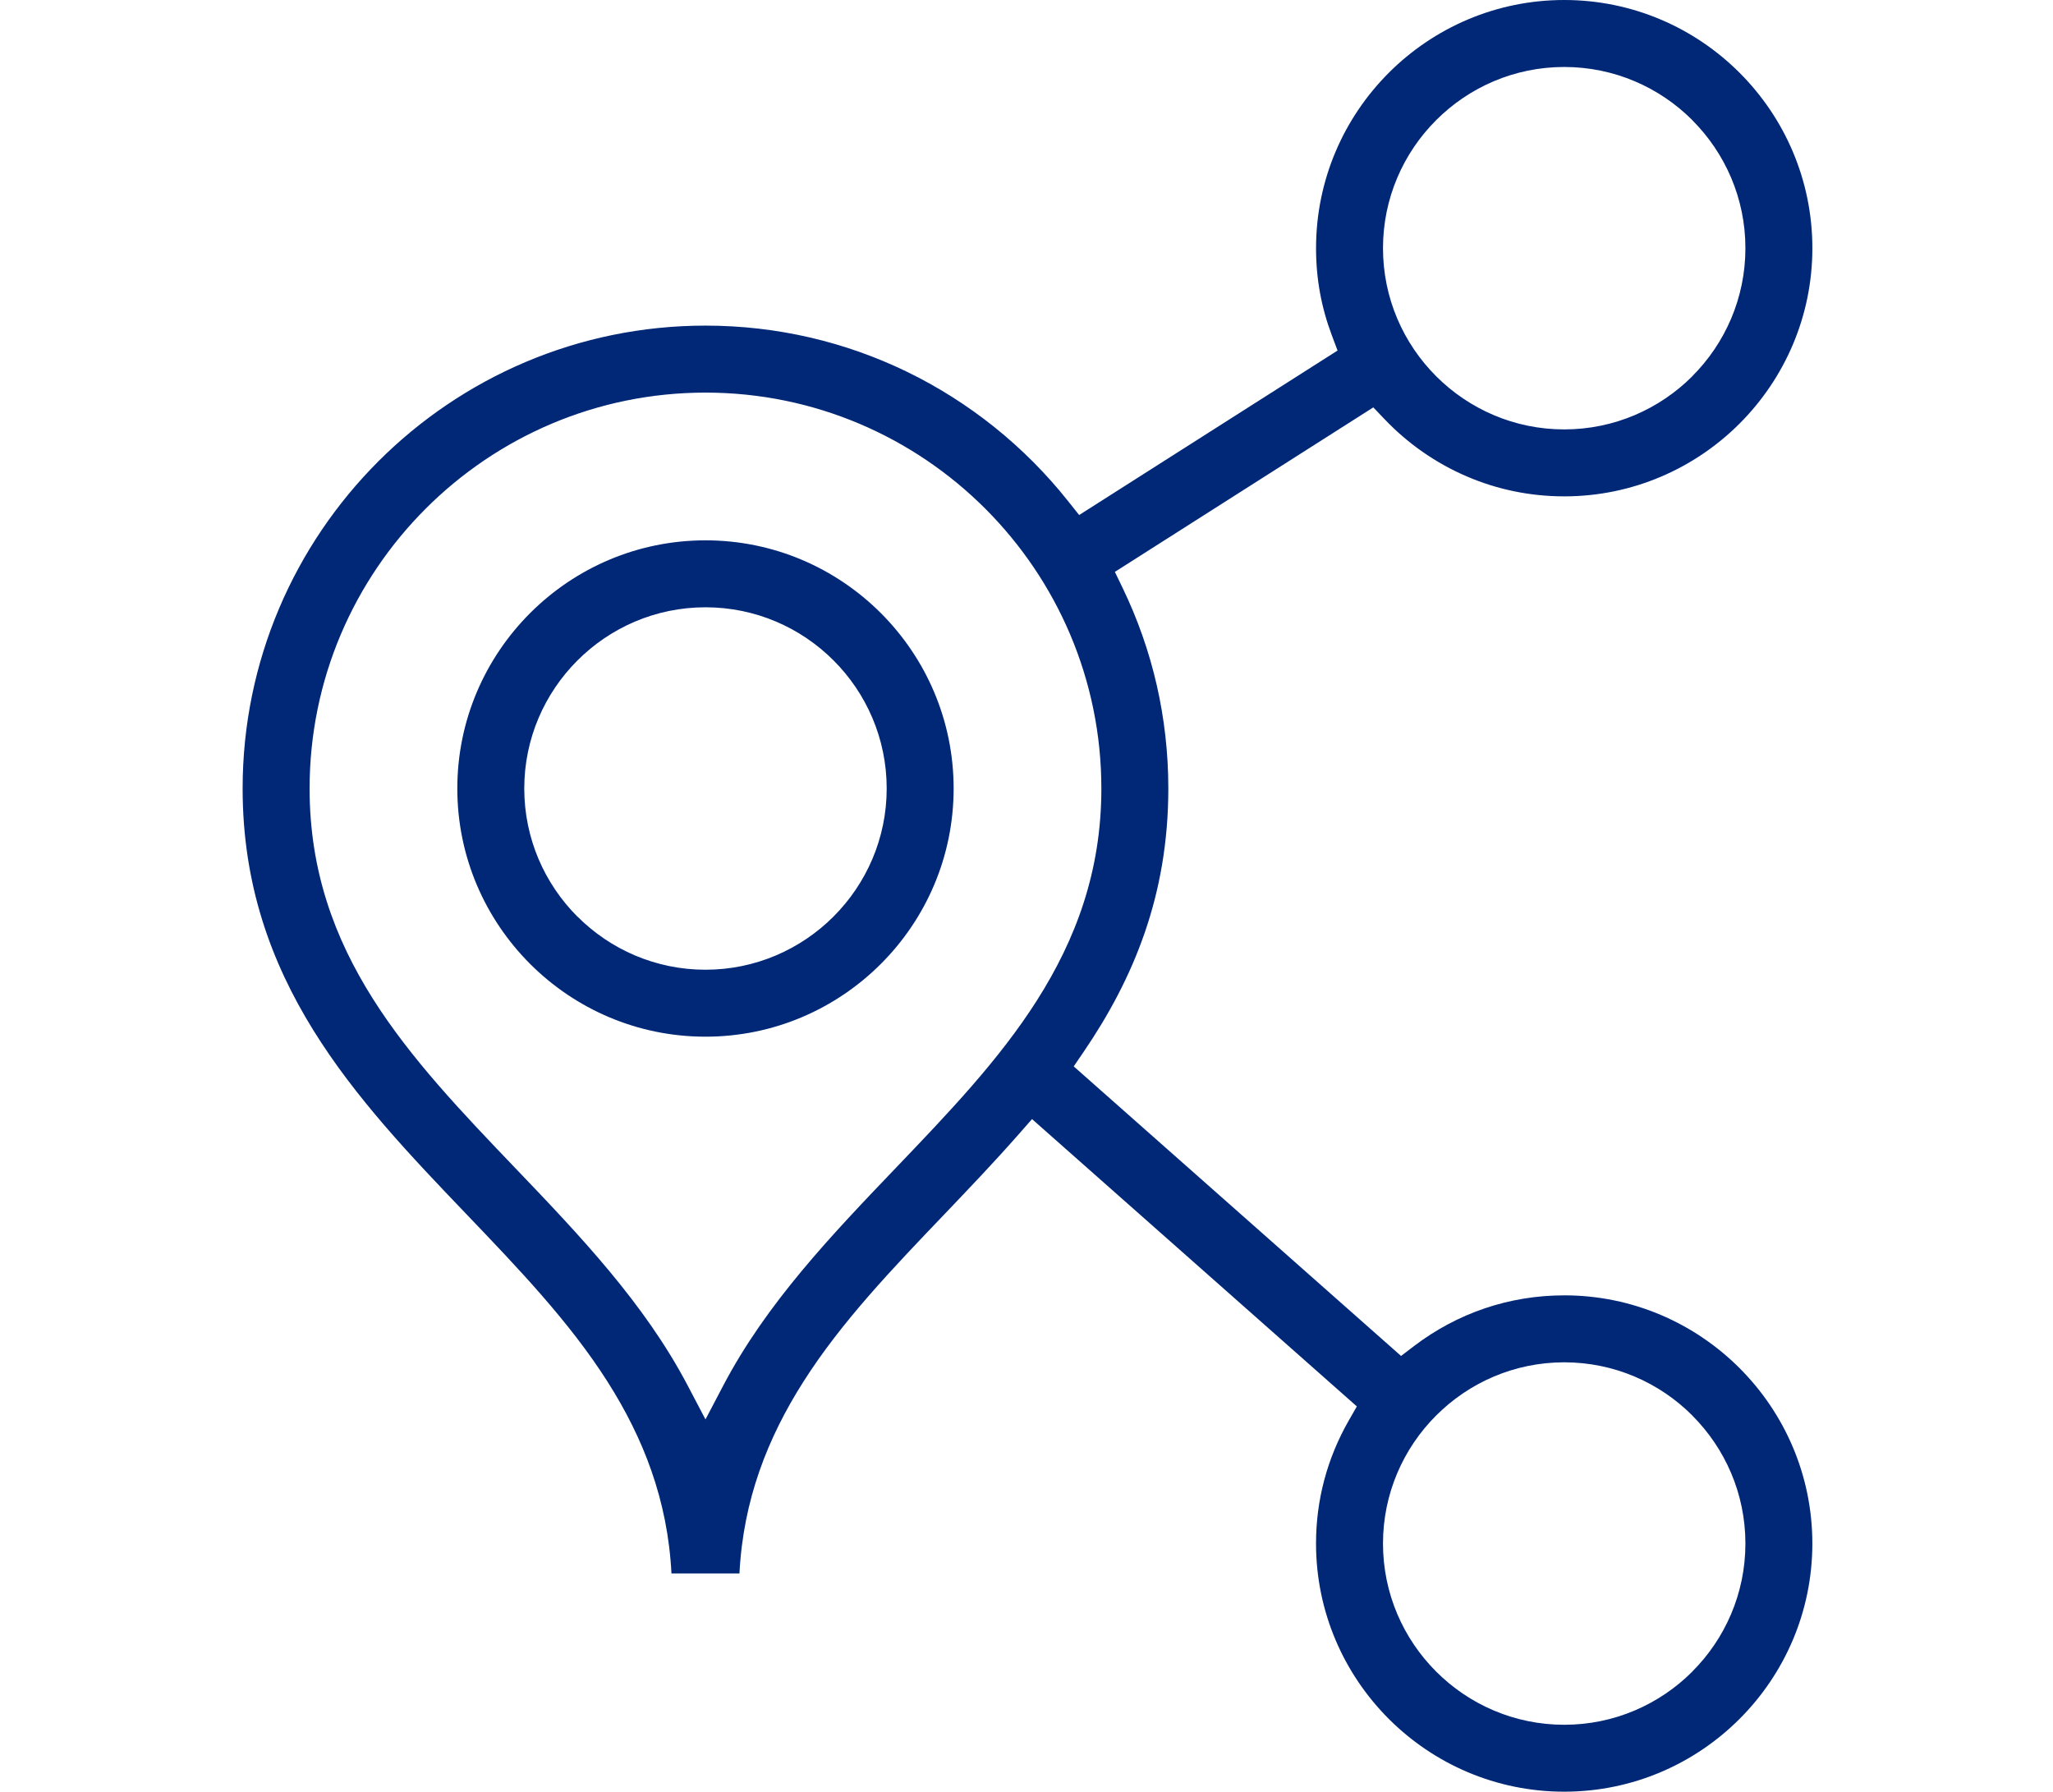 <svg width="110" height="96" viewBox="0 0 110 96" fill="none" xmlns="http://www.w3.org/2000/svg">
<path d="M83.811 69.4C82.322 69.4 80.895 69.643 79.57 70.09C78.192 70.555 76.913 71.243 75.774 72.109L75.069 72.646L57.53 57.133L58.065 56.348C59.399 54.393 60.535 52.291 61.336 49.965C62.133 47.652 62.599 45.105 62.599 42.245C62.599 40.339 62.385 38.492 61.983 36.724C61.567 34.901 60.948 33.151 60.152 31.502L59.735 30.639L73.582 21.826L74.194 22.467C75.427 23.76 76.921 24.808 78.592 25.525C80.19 26.212 81.955 26.593 83.811 26.593C87.475 26.593 90.799 25.101 93.207 22.693C95.615 20.285 97.107 16.961 97.107 13.296C97.107 9.631 95.615 6.307 93.207 3.899C90.8 1.492 87.476 0 83.811 0C80.145 0 76.821 1.492 74.413 3.899C72.005 6.307 70.514 9.631 70.514 13.296C70.514 14.123 70.586 14.917 70.723 15.672C70.865 16.455 71.08 17.222 71.359 17.963L71.666 18.781L57.821 27.593L57.217 26.834C54.899 23.919 51.94 21.536 48.558 19.9C45.307 18.328 41.656 17.445 37.8 17.445C30.963 17.445 24.763 20.227 20.272 24.717C15.782 29.208 13 35.408 13 42.245C13 52.508 19.087 58.88 24.979 65.038L24.983 65.034L24.996 65.056C27.795 67.981 30.517 70.825 32.549 74.021C34.466 77.036 35.774 80.35 35.977 84.297H39.62C39.823 80.35 41.132 77.036 43.049 74.021C45.081 70.825 47.803 67.981 50.601 65.056C51.265 64.359 51.933 63.66 52.62 62.926C53.258 62.245 53.91 61.533 54.583 60.768L55.296 59.956L72.7 75.35L72.264 76.111C71.697 77.103 71.252 78.17 70.955 79.288C70.667 80.369 70.513 81.512 70.513 82.695C70.513 86.36 72.005 89.684 74.412 92.092C76.82 94.5 80.144 95.991 83.81 95.991C87.475 95.991 90.799 94.5 93.206 92.092C95.614 89.685 97.106 86.361 97.106 82.695C97.106 79.03 95.614 75.706 93.206 73.299C90.799 70.891 87.475 69.399 83.81 69.399L83.811 69.4ZM37.8 28.949C34.135 28.949 30.811 30.44 28.403 32.848C25.995 35.256 24.503 38.58 24.503 42.245C24.503 45.91 25.995 49.234 28.403 51.642C30.811 54.05 34.135 55.541 37.8 55.541C41.465 55.541 44.789 54.05 47.197 51.642C49.605 49.235 51.096 45.91 51.096 42.245C51.096 38.58 49.605 35.256 47.197 32.848C44.789 30.44 41.465 28.949 37.8 28.949ZM37.8 51.954C35.125 51.954 32.699 50.865 30.942 49.108H30.937C29.18 47.35 28.09 44.922 28.09 42.245C28.09 39.571 29.18 37.145 30.937 35.387L30.942 35.383C32.699 33.625 35.125 32.536 37.8 32.536C40.477 32.536 42.905 33.625 44.662 35.383C46.42 37.14 47.509 39.568 47.509 42.245C47.509 44.917 46.42 47.343 44.662 49.103L44.658 49.108C42.898 50.865 40.472 51.954 37.8 51.954ZM83.811 3.588C86.487 3.588 88.915 4.677 90.673 6.434V6.439C92.43 8.196 93.519 10.623 93.519 13.297C93.519 15.971 92.43 18.398 90.673 20.155V20.16C88.915 21.917 86.487 23.006 83.811 23.006C81.136 23.006 78.71 21.917 76.952 20.16L76.948 20.155C75.19 18.398 74.101 15.971 74.101 13.297C74.101 10.623 75.19 8.196 76.948 6.439L76.952 6.434C78.71 4.677 81.136 3.588 83.811 3.588ZM47.99 62.59L47.984 62.587C44.561 66.165 41.071 69.816 38.755 74.227L37.8 76.046L36.844 74.227C34.527 69.816 31.038 66.165 27.615 62.587L27.611 62.591L27.597 62.569C21.936 56.652 16.588 51.063 16.588 42.246C16.588 36.397 18.967 31.094 22.808 27.253C26.648 23.413 31.951 21.034 37.8 21.034C43.648 21.034 48.952 23.413 52.792 27.253C56.632 31.094 59.011 36.397 59.011 42.246C59.011 46.676 57.645 50.317 55.555 53.604C53.523 56.8 50.801 59.644 48.002 62.569L47.99 62.59V62.59ZM83.811 92.406C81.136 92.406 78.71 91.317 76.952 89.559L76.948 89.555C75.19 87.797 74.101 85.371 74.101 82.697C74.101 80.022 75.19 77.596 76.948 75.838L76.952 75.834C78.71 74.076 81.136 72.987 83.811 72.987C86.487 72.987 88.915 74.076 90.673 75.834V75.838C92.43 77.596 93.519 80.022 93.519 82.697C93.519 85.371 92.43 87.797 90.673 89.555V89.559C88.915 91.317 86.487 92.406 83.811 92.406Z" fill="#002877"/>
</svg>
